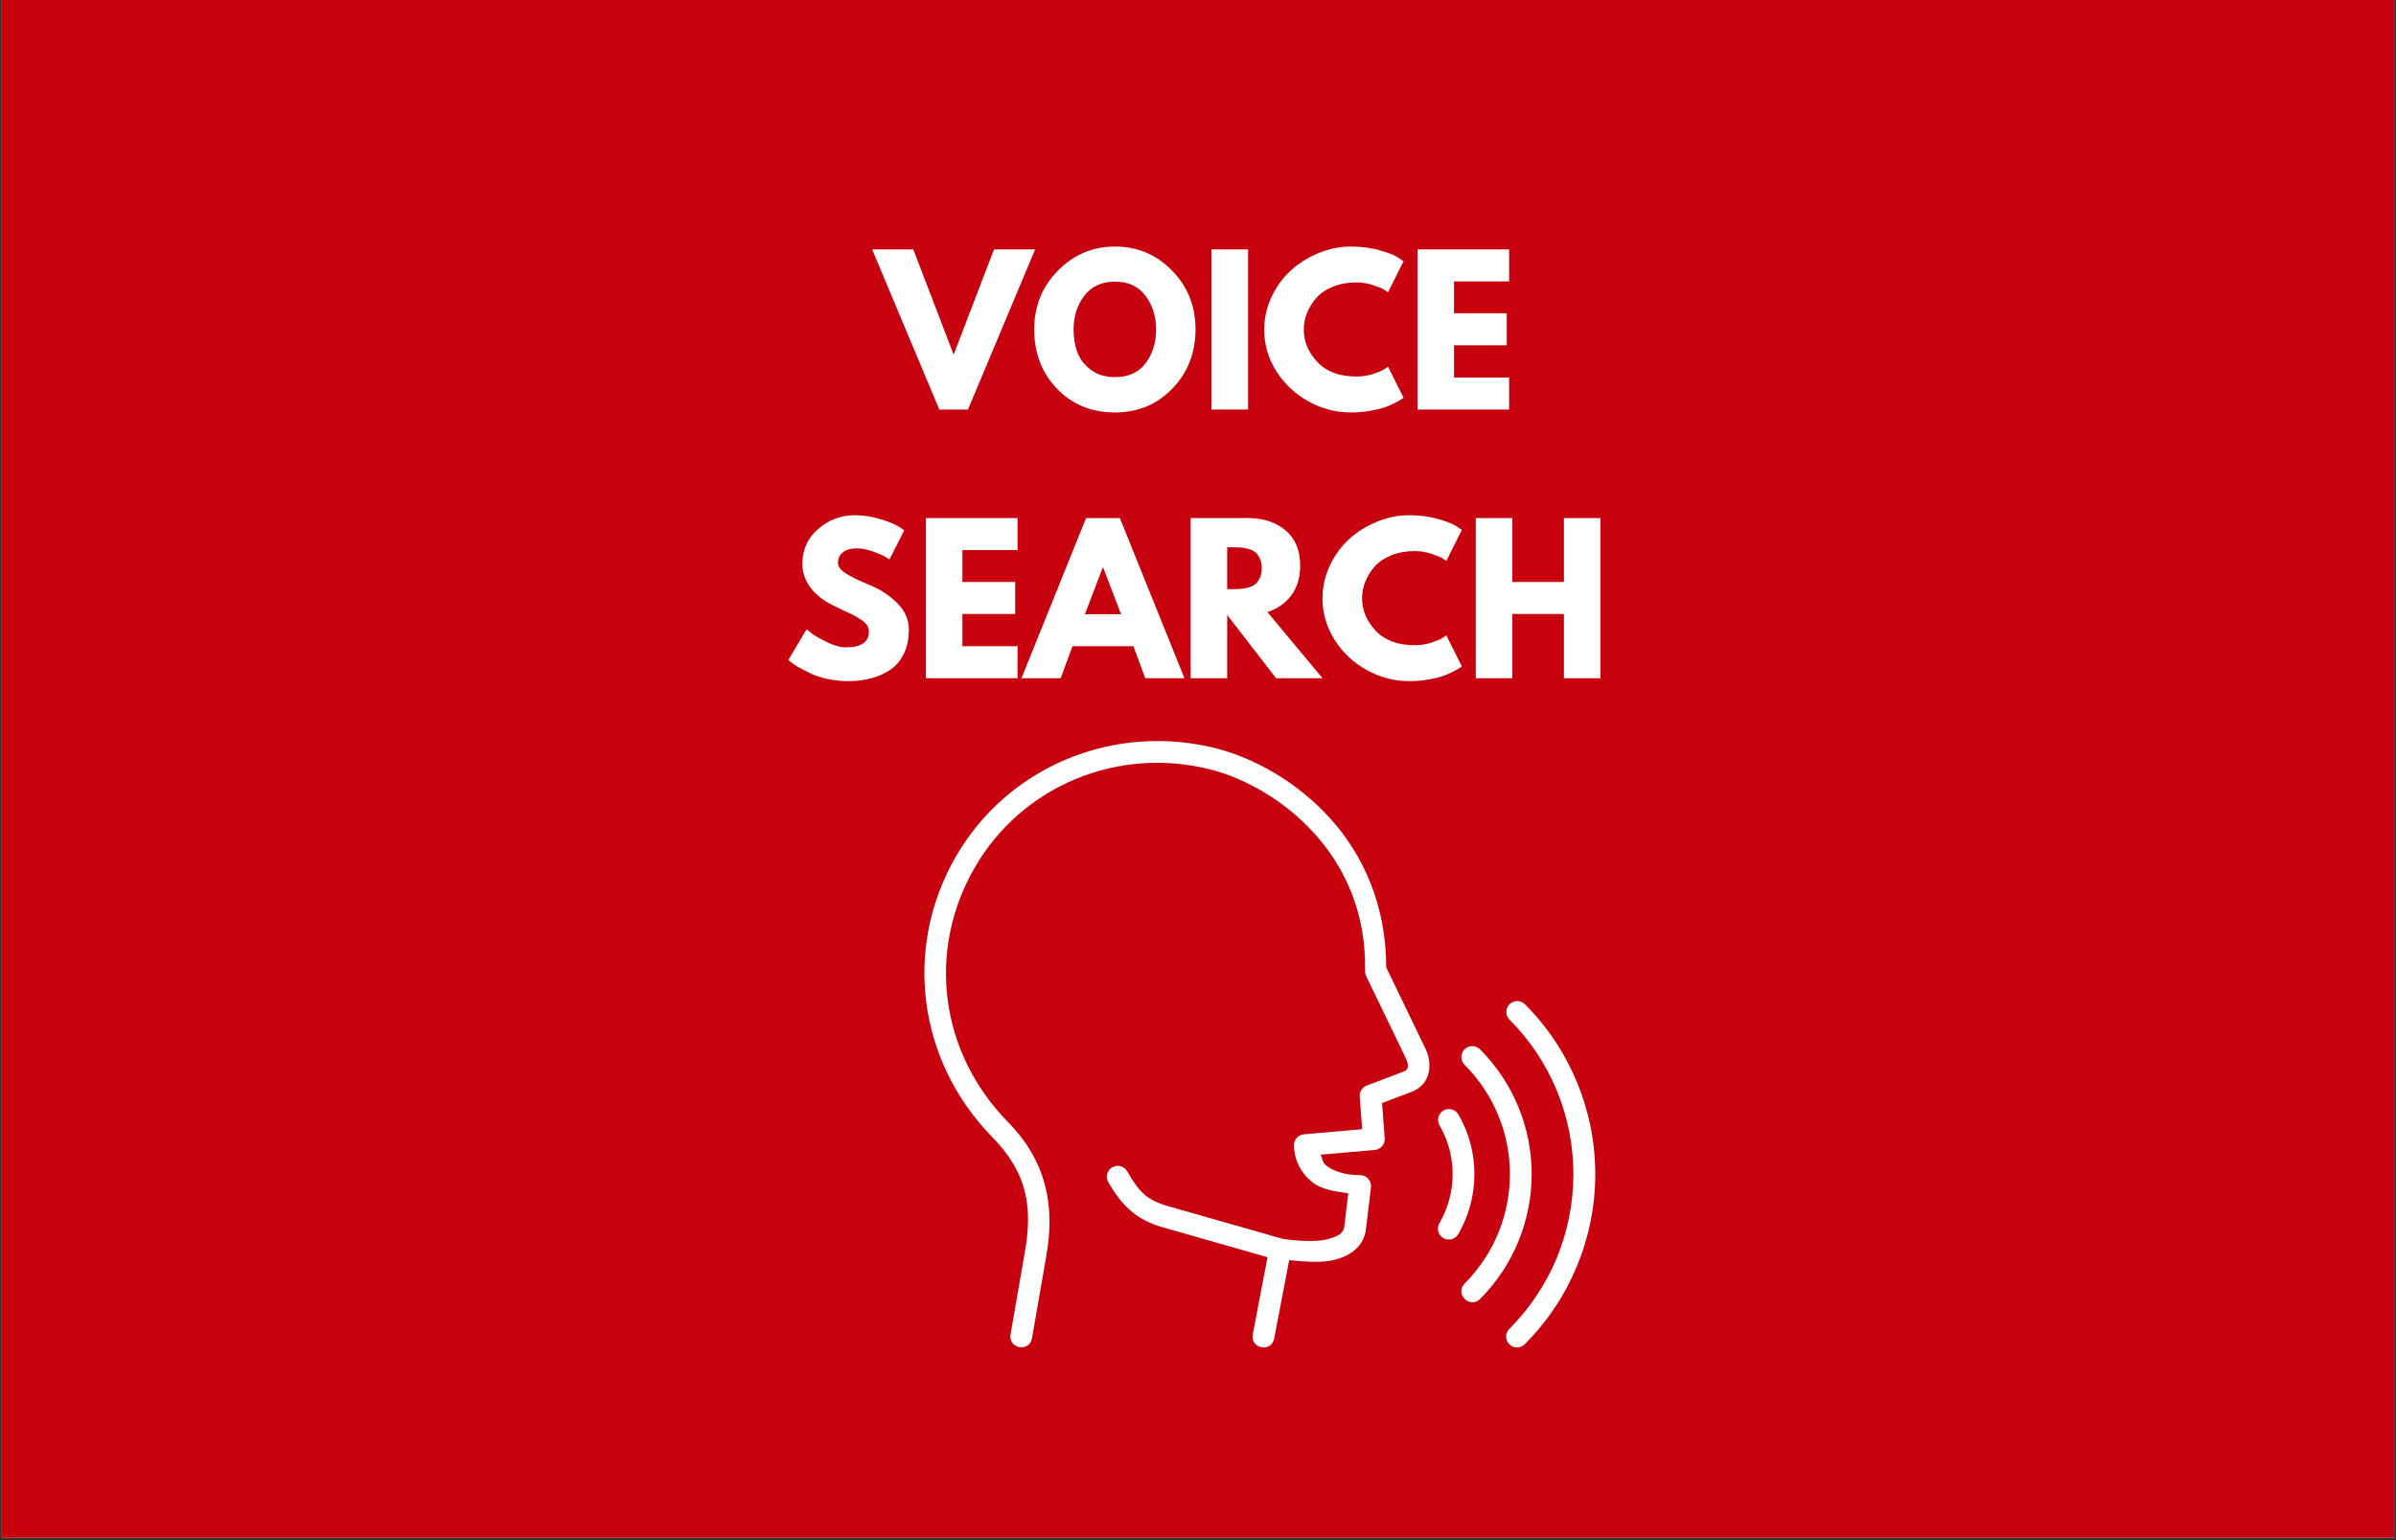 <svg xmlns="http://www.w3.org/2000/svg" xmlns:xlink="http://www.w3.org/1999/xlink" width="700" zoomAndPan="magnify" viewBox="0 0 525 337.5" height="450" preserveAspectRatio="xMidYMid meet" version="1.0"><rect x="0" y="0" width="525" height="337.5" fill="#333333" stroke="none"/><defs><g/><clipPath id="9e949f5b33"><path d="M 0.387 0 L 524.609 0 L 524.609 337 L 0.387 337 Z M 0.387 0 " clip-rule="nonzero"/></clipPath><clipPath id="0837df4926"><path d="M 202 162.102 L 314 162.102 L 314 296 L 202 296 Z M 202 162.102 " clip-rule="nonzero"/></clipPath><clipPath id="8c795375b6"><path d="M 330 219 L 349.867 219 L 349.867 296 L 330 296 Z M 330 219 " clip-rule="nonzero"/></clipPath></defs><g clip-path="url(#9e949f5b33)"><path fill="#ffffff" d="M 0.387 0 L 524.613 0 L 524.613 337 L 0.387 337 Z M 0.387 0 " fill-opacity="1" fill-rule="nonzero"/><path fill="#c7010d" d="M 0.387 0 L 524.613 0 L 524.613 337 L 0.387 337 Z M 0.387 0 " fill-opacity="1" fill-rule="nonzero"/></g><g clip-path="url(#0837df4926)"><path fill="#ffffff" d="M 254.051 162.391 C 252.668 162.379 251.273 162.422 249.902 162.523 C 233.367 163.707 218.027 172.793 209.402 187.77 C 197.949 207.672 200.977 232.391 217.48 249.246 C 225.039 256.969 226.305 264.383 224.566 274.324 L 221.43 292.395 C 220.84 295.566 225.617 296.414 226.137 293.219 L 229.27 275.148 C 231.16 264.32 229.395 254.598 220.879 245.898 C 205.797 230.504 203.117 208.277 213.539 190.172 C 223.965 172.07 245.172 163.434 265.414 168.668 C 272.523 170.504 281.18 175.145 287.875 182.504 C 294.57 189.863 299.363 199.863 299.109 212.809 C 299.109 213.191 299.184 213.566 299.348 213.895 L 308.039 231.91 C 308.793 233.48 308.609 234.41 307.637 234.781 L 299.473 237.891 C 298.484 238.262 297.859 239.25 297.934 240.301 L 298.473 247.445 L 285.715 248.566 C 284.473 248.676 283.531 249.707 283.531 250.934 C 283.531 254.105 285.047 257.102 287.625 259.129 C 289.555 260.656 292.504 261.086 295.426 261.5 L 294.555 268.766 C 294.344 270.527 292.715 270.992 291.375 271.418 C 289.078 272.156 285.371 272.102 281.008 271.461 L 255.902 264.297 C 251.172 262.949 249.547 261.113 247.004 256.707 C 246.562 255.93 245.73 255.445 244.832 255.477 C 243.012 255.539 241.922 257.539 242.863 259.098 C 245.641 263.922 248.848 267.262 254.594 268.895 L 277.734 275.5 L 274.508 292.352 C 273.805 295.555 278.676 296.488 279.203 293.254 L 282.477 276.145 C 286.207 276.52 289.812 276.773 292.582 276.035 C 296.387 275.027 298.898 272.766 299.305 269.332 L 300.395 260.191 C 300.559 258.777 299.461 257.523 298.023 257.516 C 294.621 257.516 292.133 256.617 290.574 255.387 C 289.762 254.742 289.75 253.832 289.375 253.035 L 301.25 251.996 C 302.543 251.875 303.508 250.734 303.41 249.426 L 302.832 241.715 L 309.348 239.246 C 313.387 237.707 314.023 233.285 312.352 229.832 L 303.742 211.988 C 303.742 198.277 298.625 187.23 291.418 179.293 C 284.035 171.164 274.688 166.117 266.613 164.031 C 262.445 162.961 258.23 162.422 254.051 162.391 Z M 254.051 162.391 " fill-opacity="1" fill-rule="evenodd"/></g><path fill="#ffffff" d="M 317.398 243.043 C 315.59 243.109 314.516 245.082 315.445 246.645 C 319.242 253.238 319.242 261.352 315.445 267.949 C 314.711 269.102 315.082 270.625 316.262 271.305 C 317.445 271.996 318.957 271.547 319.586 270.332 C 324.227 262.266 324.227 252.324 319.586 244.273 C 319.145 243.484 318.301 243.012 317.398 243.043 Z M 317.398 243.043 " fill-opacity="1" fill-rule="evenodd"/><path fill="#ffffff" d="M 322.613 229.246 C 320.465 229.234 319.387 231.852 320.934 233.359 C 327.277 239.711 330.844 248.312 330.844 257.297 C 330.844 266.285 327.277 274.91 320.934 281.262 C 318.684 283.52 322.074 286.898 324.324 284.641 C 331.555 277.387 335.613 267.543 335.613 257.297 C 335.613 247.051 331.551 237.227 324.324 229.977 C 323.875 229.516 323.262 229.254 322.613 229.246 Z M 322.613 229.246 " fill-opacity="1" fill-rule="evenodd"/><g clip-path="url(#8c795375b6)"><path fill="#ffffff" d="M 332.457 219.367 C 330.316 219.367 329.25 221.98 330.797 223.48 C 339.738 232.445 344.754 244.613 344.754 257.297 C 344.754 269.992 339.738 282.148 330.797 291.121 C 329.789 292.043 329.746 293.613 330.711 294.574 C 331.676 295.543 333.254 295.504 334.168 294.492 C 344.008 284.625 349.547 271.254 349.547 257.297 C 349.547 243.352 344.008 229.969 334.168 220.105 C 333.715 219.645 333.102 219.379 332.457 219.367 Z M 332.457 219.367 " fill-opacity="1" fill-rule="evenodd"/></g><g fill="#ffffff" fill-opacity="1"><g transform="translate(192.285, 89.747)"><g><path d="M 13.531 0 L -1.188 -35.094 L 7.828 -35.094 L 16.672 -12.031 L 25.516 -35.094 L 34.531 -35.094 L 19.812 0 Z M 13.531 0 "/></g></g></g><g fill="#ffffff" fill-opacity="1"><g transform="translate(225.627, 89.747)"><g><path d="M 0.984 -17.562 C 0.984 -22.633 2.711 -26.926 6.172 -30.438 C 9.629 -33.957 13.797 -35.719 18.672 -35.719 C 23.578 -35.719 27.742 -33.969 31.172 -30.469 C 34.609 -26.969 36.328 -22.664 36.328 -17.562 C 36.328 -12.438 34.641 -8.117 31.266 -4.609 C 27.891 -1.109 23.691 0.641 18.672 0.641 C 13.535 0.641 9.301 -1.094 5.969 -4.562 C 2.645 -8.039 0.984 -12.375 0.984 -17.562 Z M 9.609 -17.562 C 9.609 -15.719 9.891 -14.035 10.453 -12.516 C 11.023 -11.004 12.02 -9.723 13.438 -8.672 C 14.852 -7.629 16.598 -7.109 18.672 -7.109 C 21.648 -7.109 23.895 -8.129 25.406 -10.172 C 26.926 -12.211 27.688 -14.676 27.688 -17.562 C 27.688 -20.426 26.91 -22.883 25.359 -24.938 C 23.816 -27 21.586 -28.031 18.672 -28.031 C 15.773 -28.031 13.539 -27 11.969 -24.938 C 10.395 -22.883 9.609 -20.426 9.609 -17.562 Z M 9.609 -17.562 "/></g></g></g><g fill="#ffffff" fill-opacity="1"><g transform="translate(262.924, 89.747)"><g><path d="M 10.547 -35.094 L 10.547 0 L 2.547 0 L 2.547 -35.094 Z M 10.547 -35.094 "/></g></g></g><g fill="#ffffff" fill-opacity="1"><g transform="translate(276.022, 89.747)"><g><path d="M 21.219 -7.234 C 22.438 -7.234 23.617 -7.414 24.766 -7.781 C 25.922 -8.156 26.77 -8.508 27.312 -8.844 L 28.109 -9.406 L 31.516 -2.594 C 31.398 -2.508 31.242 -2.395 31.047 -2.25 C 30.848 -2.113 30.383 -1.852 29.656 -1.469 C 28.938 -1.082 28.164 -0.75 27.344 -0.469 C 26.52 -0.188 25.441 0.066 24.109 0.297 C 22.773 0.523 21.398 0.641 19.984 0.641 C 16.723 0.641 13.633 -0.16 10.719 -1.766 C 7.801 -3.367 5.445 -5.57 3.656 -8.375 C 1.875 -11.188 0.984 -14.223 0.984 -17.484 C 0.984 -19.953 1.504 -22.316 2.547 -24.578 C 3.598 -26.848 4.992 -28.789 6.734 -30.406 C 8.484 -32.02 10.52 -33.305 12.844 -34.266 C 15.164 -35.234 17.547 -35.719 19.984 -35.719 C 22.254 -35.719 24.348 -35.445 26.266 -34.906 C 28.18 -34.375 29.535 -33.836 30.328 -33.297 L 31.516 -32.5 L 28.109 -25.688 C 27.91 -25.852 27.613 -26.055 27.219 -26.297 C 26.82 -26.547 26.023 -26.867 24.828 -27.266 C 23.641 -27.66 22.438 -27.859 21.219 -27.859 C 19.289 -27.859 17.562 -27.547 16.031 -26.922 C 14.5 -26.297 13.285 -25.473 12.391 -24.453 C 11.504 -23.43 10.828 -22.332 10.359 -21.156 C 9.891 -19.977 9.656 -18.781 9.656 -17.562 C 9.656 -14.895 10.656 -12.504 12.656 -10.391 C 14.656 -8.285 17.508 -7.234 21.219 -7.234 Z M 21.219 -7.234 "/></g></g></g><g fill="#ffffff" fill-opacity="1"><g transform="translate(308.046, 89.747)"><g><path d="M 22.625 -35.094 L 22.625 -28.078 L 10.547 -28.078 L 10.547 -21.094 L 22.109 -21.094 L 22.109 -14.078 L 10.547 -14.078 L 10.547 -7.016 L 22.625 -7.016 L 22.625 0 L 2.547 0 L 2.547 -35.094 Z M 22.625 -35.094 "/></g></g></g><g fill="#ffffff" fill-opacity="1"><g transform="translate(171.758, 148.623)"><g><path d="M 15.484 -35.719 C 17.379 -35.719 19.234 -35.441 21.047 -34.891 C 22.867 -34.336 24.219 -33.797 25.094 -33.266 L 26.375 -32.406 L 23.141 -26.031 C 22.879 -26.195 22.52 -26.414 22.062 -26.688 C 21.613 -26.957 20.766 -27.316 19.516 -27.766 C 18.273 -28.223 17.113 -28.453 16.031 -28.453 C 14.695 -28.453 13.664 -28.164 12.938 -27.594 C 12.219 -27.031 11.859 -26.27 11.859 -25.312 C 11.859 -24.82 12.031 -24.367 12.375 -23.953 C 12.719 -23.547 13.301 -23.109 14.125 -22.641 C 14.945 -22.18 15.664 -21.805 16.281 -21.516 C 16.906 -21.234 17.875 -20.812 19.188 -20.25 C 21.445 -19.281 23.379 -17.969 24.984 -16.312 C 26.586 -14.656 27.391 -12.773 27.391 -10.672 C 27.391 -8.66 27.023 -6.898 26.297 -5.391 C 25.578 -3.891 24.586 -2.711 23.328 -1.859 C 22.066 -1.016 20.672 -0.391 19.141 0.016 C 17.609 0.43 15.945 0.641 14.156 0.641 C 12.625 0.641 11.117 0.484 9.641 0.172 C 8.172 -0.141 6.941 -0.531 5.953 -1 C 4.961 -1.469 4.066 -1.926 3.266 -2.375 C 2.473 -2.832 1.895 -3.219 1.531 -3.531 L 0.984 -4 L 4.969 -10.719 C 5.312 -10.438 5.781 -10.07 6.375 -9.625 C 6.969 -9.188 8.023 -8.598 9.547 -7.859 C 11.066 -7.129 12.406 -6.766 13.562 -6.766 C 16.938 -6.766 18.625 -7.91 18.625 -10.203 C 18.625 -10.691 18.504 -11.141 18.266 -11.547 C 18.023 -11.953 17.598 -12.359 16.984 -12.766 C 16.379 -13.18 15.844 -13.508 15.375 -13.75 C 14.906 -14 14.141 -14.367 13.078 -14.859 C 12.016 -15.359 11.227 -15.734 10.719 -15.984 C 8.594 -17.035 6.945 -18.348 5.781 -19.922 C 4.625 -21.492 4.047 -23.191 4.047 -25.016 C 4.047 -28.16 5.207 -30.727 7.531 -32.719 C 9.852 -34.719 12.504 -35.719 15.484 -35.719 Z M 15.484 -35.719 "/></g></g></g><g fill="#ffffff" fill-opacity="1"><g transform="translate(200.337, 148.623)"><g><path d="M 22.625 -35.094 L 22.625 -28.078 L 10.547 -28.078 L 10.547 -21.094 L 22.109 -21.094 L 22.109 -14.078 L 10.547 -14.078 L 10.547 -7.016 L 22.625 -7.016 L 22.625 0 L 2.547 0 L 2.547 -35.094 Z M 22.625 -35.094 "/></g></g></g><g fill="#ffffff" fill-opacity="1"><g transform="translate(225.003, 148.623)"><g><path d="M 20.375 -35.094 L 34.531 0 L 25.938 0 L 23.344 -7.016 L 10 -7.016 L 7.406 0 L -1.188 0 L 12.969 -35.094 Z M 20.625 -14.031 L 16.719 -24.25 L 16.625 -24.25 L 12.719 -14.031 Z M 20.625 -14.031 "/></g></g></g><g fill="#ffffff" fill-opacity="1"><g transform="translate(258.345, 148.623)"><g><path d="M 2.547 -35.094 L 15.094 -35.094 C 18.469 -35.094 21.219 -34.191 23.344 -32.391 C 25.477 -30.586 26.547 -28.016 26.547 -24.672 C 26.547 -22.086 25.898 -19.922 24.609 -18.172 C 23.316 -16.43 21.566 -15.207 19.359 -14.5 L 31.438 0 L 21.266 0 L 10.547 -13.859 L 10.547 0 L 2.547 0 Z M 10.547 -19.516 L 11.484 -19.516 C 12.223 -19.516 12.848 -19.531 13.359 -19.562 C 13.867 -19.594 14.445 -19.691 15.094 -19.859 C 15.75 -20.035 16.273 -20.273 16.672 -20.578 C 17.066 -20.891 17.406 -21.344 17.688 -21.938 C 17.977 -22.539 18.125 -23.266 18.125 -24.109 C 18.125 -24.961 17.977 -25.688 17.688 -26.281 C 17.406 -26.875 17.066 -27.328 16.672 -27.641 C 16.273 -27.953 15.75 -28.191 15.094 -28.359 C 14.445 -28.535 13.867 -28.633 13.359 -28.656 C 12.848 -28.688 12.223 -28.703 11.484 -28.703 L 10.547 -28.703 Z M 10.547 -19.516 "/></g></g></g><g fill="#ffffff" fill-opacity="1"><g transform="translate(288.795, 148.623)"><g><path d="M 21.219 -7.234 C 22.438 -7.234 23.617 -7.414 24.766 -7.781 C 25.922 -8.156 26.77 -8.508 27.312 -8.844 L 28.109 -9.406 L 31.516 -2.594 C 31.398 -2.508 31.242 -2.395 31.047 -2.25 C 30.848 -2.113 30.383 -1.852 29.656 -1.469 C 28.938 -1.082 28.164 -0.75 27.344 -0.469 C 26.52 -0.188 25.441 0.066 24.109 0.297 C 22.773 0.523 21.398 0.641 19.984 0.641 C 16.723 0.641 13.633 -0.16 10.719 -1.766 C 7.801 -3.367 5.445 -5.57 3.656 -8.375 C 1.875 -11.188 0.984 -14.223 0.984 -17.484 C 0.984 -19.953 1.504 -22.316 2.547 -24.578 C 3.598 -26.848 4.992 -28.789 6.734 -30.406 C 8.484 -32.02 10.52 -33.305 12.844 -34.266 C 15.164 -35.234 17.547 -35.719 19.984 -35.719 C 22.254 -35.719 24.348 -35.445 26.266 -34.906 C 28.18 -34.375 29.535 -33.836 30.328 -33.297 L 31.516 -32.5 L 28.109 -25.688 C 27.91 -25.852 27.613 -26.055 27.219 -26.297 C 26.82 -26.547 26.023 -26.867 24.828 -27.266 C 23.641 -27.66 22.438 -27.859 21.219 -27.859 C 19.289 -27.859 17.562 -27.547 16.031 -26.922 C 14.5 -26.297 13.285 -25.473 12.391 -24.453 C 11.504 -23.43 10.828 -22.332 10.359 -21.156 C 9.891 -19.977 9.656 -18.781 9.656 -17.562 C 9.656 -14.895 10.656 -12.504 12.656 -10.391 C 14.656 -8.285 17.508 -7.234 21.219 -7.234 Z M 21.219 -7.234 "/></g></g></g><g fill="#ffffff" fill-opacity="1"><g transform="translate(320.818, 148.623)"><g><path d="M 10.547 -14.078 L 10.547 0 L 2.547 0 L 2.547 -35.094 L 10.547 -35.094 L 10.547 -21.094 L 21.859 -21.094 L 21.859 -35.094 L 29.859 -35.094 L 29.859 0 L 21.859 0 L 21.859 -14.078 Z M 10.547 -14.078 "/></g></g></g></svg>